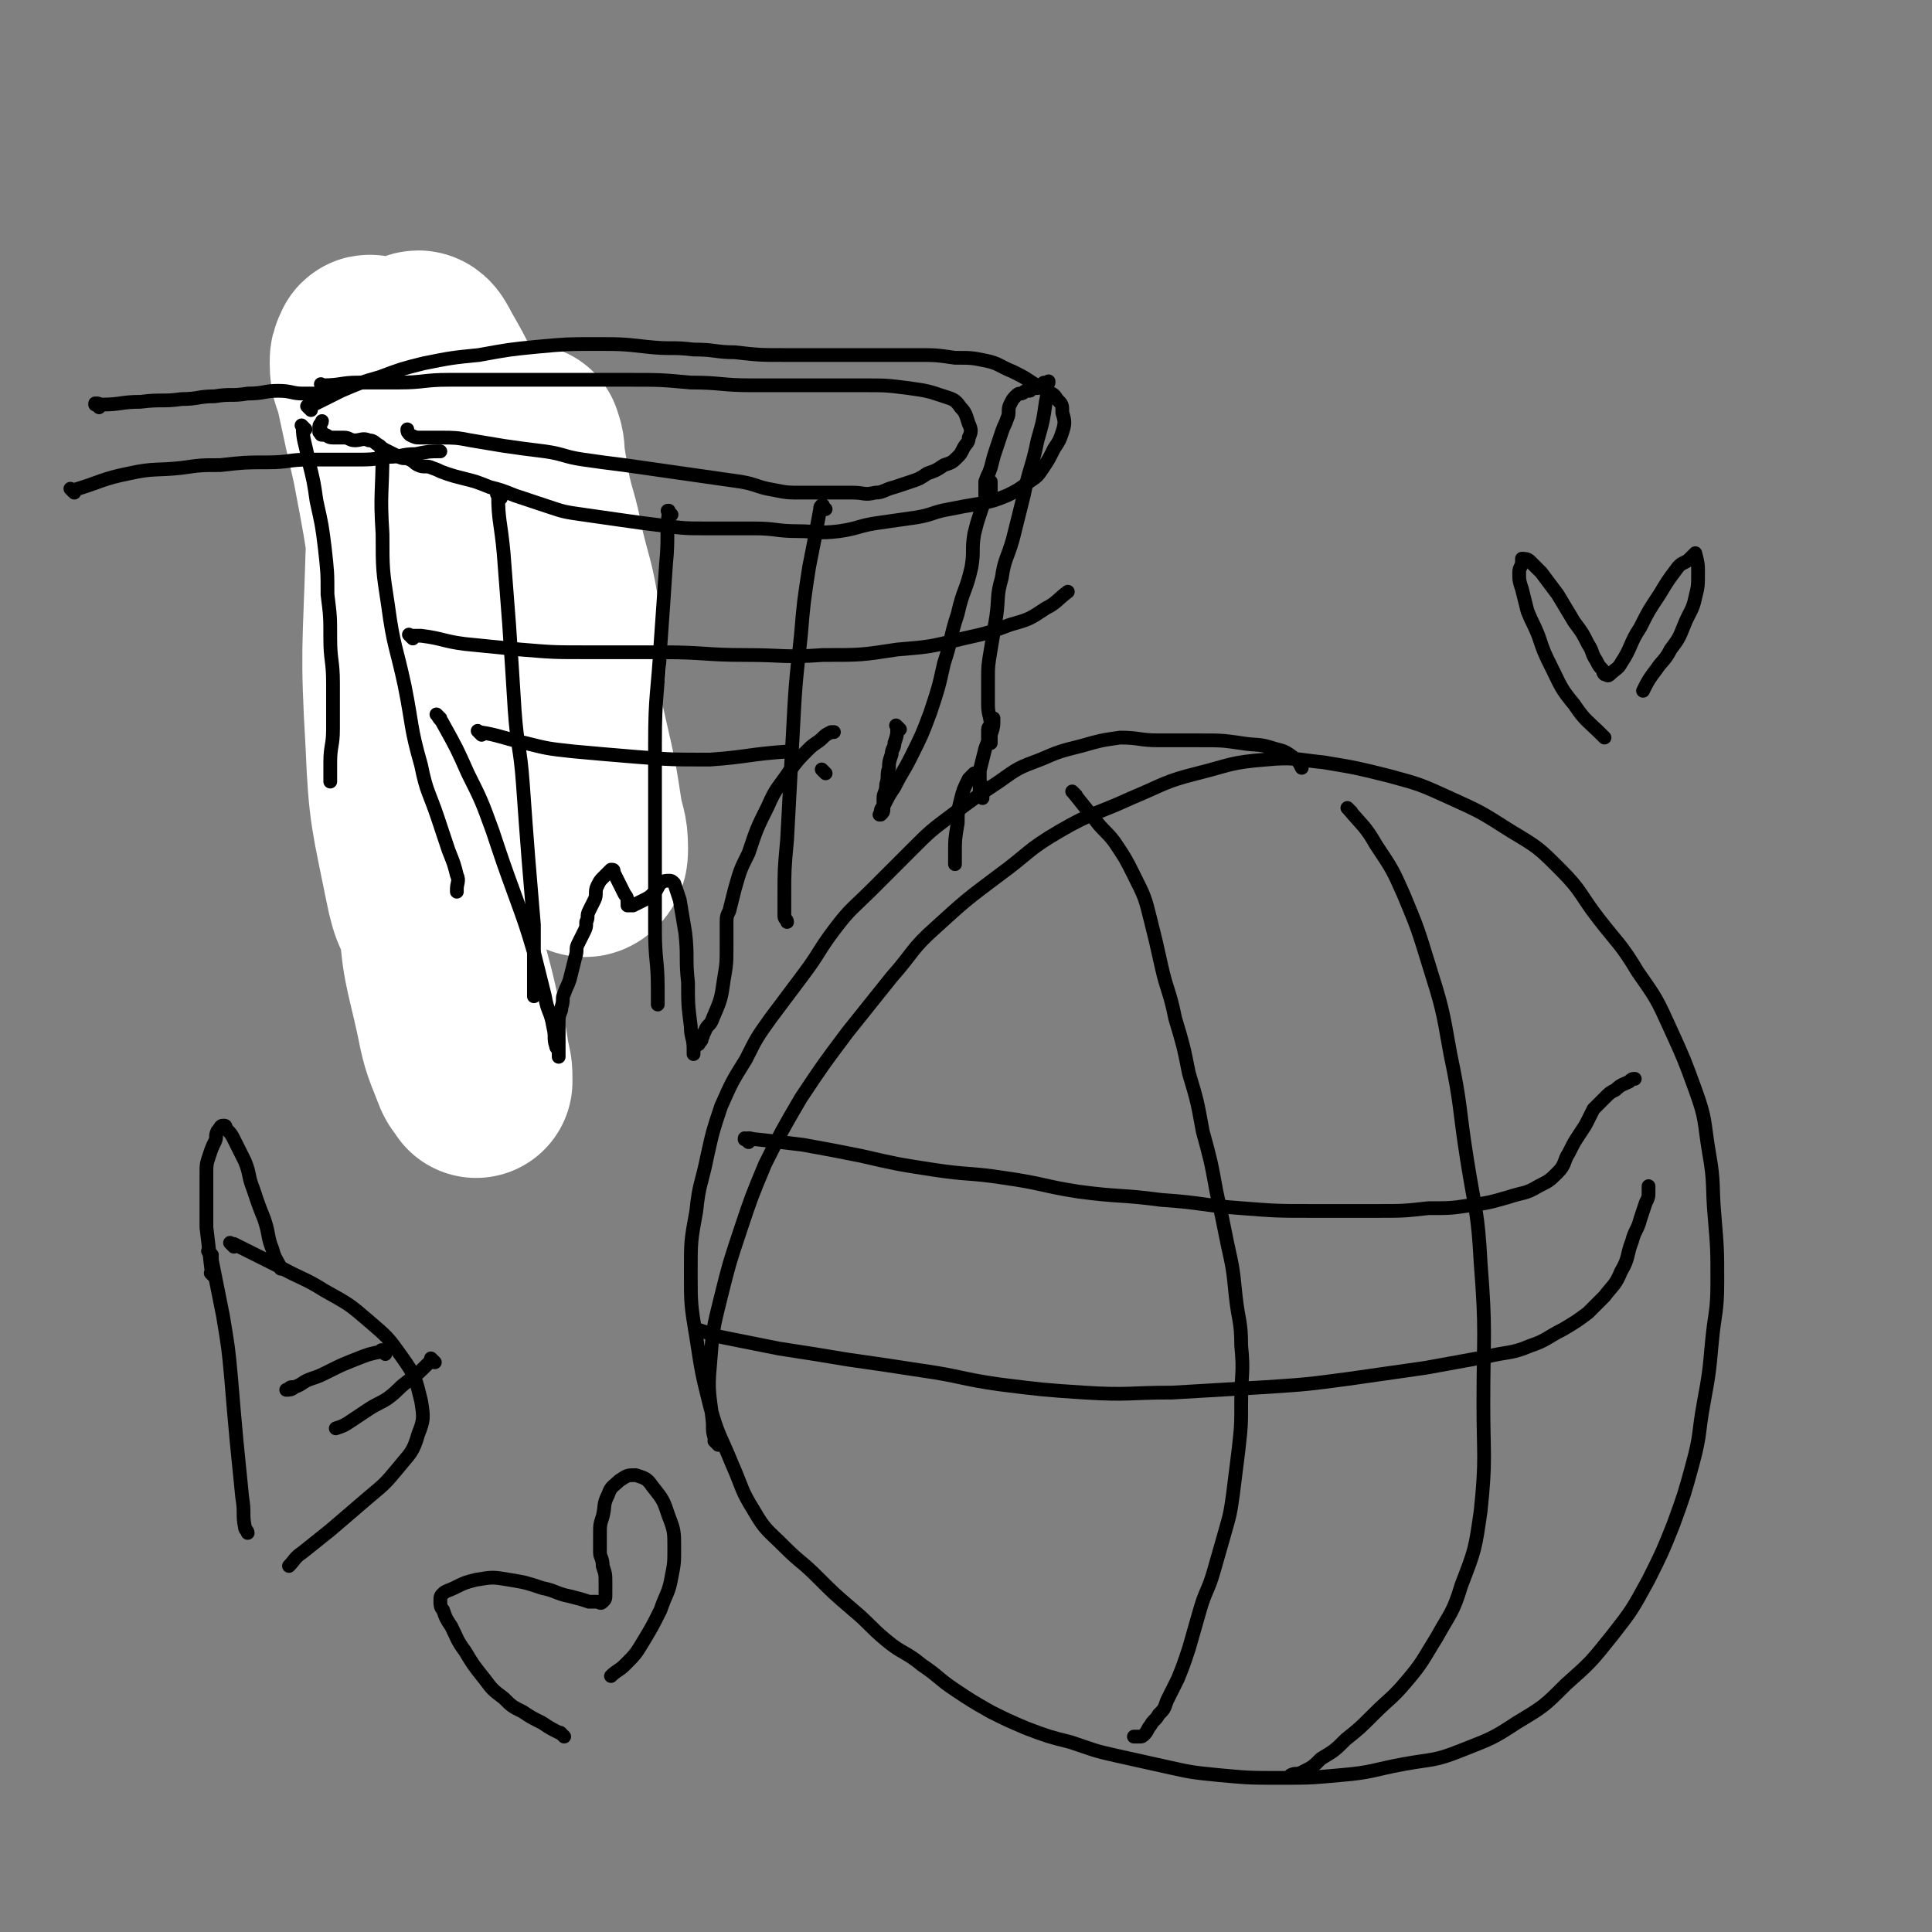 <svg viewBox='0 0 702 702' version='1.1' xmlns='http://www.w3.org/2000/svg' xmlns:xlink='http://www.w3.org/1999/xlink'><rect x="0" y="0" width="702" height="702" fill="#808080" stroke="none"/><g fill='none' stroke='#000000' stroke-width='5' stroke-linecap='round' stroke-linejoin='round'><path d='M261,525c-1,-1 -1,-1 -1,-1 -1,-1 0,0 0,0 0,0 0,0 0,0 -1,-4 -1,-3 -1,-7 -1,-10 -2,-11 -1,-21 1,-13 1,-13 4,-25 3,-12 3,-12 7,-24 4,-12 4,-12 9,-24 6,-12 6,-12 13,-24 8,-12 8,-12 17,-24 8,-10 8,-10 16,-20 8,-9 7,-10 16,-18 11,-10 11,-10 23,-19 11,-8 10,-9 22,-16 12,-7 13,-6 26,-12 12,-5 12,-6 24,-9 12,-3 12,-4 25,-5 10,-1 11,0 21,1 12,2 12,2 24,5 11,3 11,3 22,8 11,5 11,5 22,12 10,6 10,6 18,14 8,8 7,9 14,18 7,9 8,9 14,19 7,10 7,10 12,21 5,11 5,11 9,22 4,11 3,11 5,23 2,11 1,12 2,23 1,12 1,12 1,24 0,11 -1,11 -2,22 -1,11 -1,11 -3,22 -2,11 -1,11 -4,22 -3,11 -3,11 -7,22 -4,10 -4,10 -9,20 -6,11 -6,11 -13,20 -8,10 -8,10 -17,18 -8,8 -8,8 -18,14 -9,6 -10,6 -20,10 -10,4 -10,3 -21,5 -11,2 -11,3 -23,4 -11,1 -11,1 -22,1 -11,0 -11,0 -22,-1 -10,-1 -10,-1 -19,-3 -9,-2 -9,-2 -18,-4 -9,-2 -8,-2 -17,-5 -8,-2 -8,-2 -16,-5 -7,-3 -7,-3 -13,-6 -7,-4 -7,-4 -13,-8 -6,-4 -6,-5 -12,-9 -6,-5 -7,-4 -13,-9 -6,-5 -6,-6 -12,-11 -7,-6 -7,-6 -13,-12 -6,-6 -6,-5 -12,-11 -6,-6 -7,-6 -11,-13 -5,-8 -4,-8 -8,-17 -4,-10 -5,-10 -8,-21 -3,-12 -3,-12 -5,-25 -2,-12 -2,-12 -2,-24 0,-11 0,-11 2,-22 1,-10 2,-10 4,-20 2,-9 2,-9 5,-18 4,-9 4,-9 9,-17 4,-8 4,-8 9,-15 6,-8 6,-8 12,-16 6,-8 5,-8 11,-16 6,-8 7,-8 14,-15 7,-7 7,-7 14,-14 7,-7 7,-7 15,-13 8,-6 8,-6 17,-12 7,-5 7,-5 15,-8 7,-3 7,-3 15,-5 7,-2 7,-2 14,-3 7,0 7,1 14,1 7,0 7,0 15,0 8,0 8,0 15,1 6,1 6,0 12,2 4,1 4,1 8,4 1,1 1,1 2,3 '/><path d='M391,289c-1,-1 -1,-1 -1,-1 -1,-1 0,0 0,0 0,0 0,0 0,0 0,0 0,0 0,0 -1,-1 0,0 0,0 4,5 4,5 8,10 3,4 4,4 7,8 4,6 4,6 7,12 4,8 4,8 6,16 2,8 2,8 4,17 2,9 3,9 5,19 3,10 3,10 5,20 3,10 3,10 5,21 3,11 3,11 5,22 2,9 2,9 4,19 2,9 2,9 3,19 1,9 2,9 2,18 1,10 0,10 0,20 0,9 0,9 -1,18 -1,8 -1,8 -2,16 -1,7 -1,7 -3,14 -2,7 -2,7 -4,14 -2,7 -3,7 -5,14 -2,7 -2,7 -4,14 -2,6 -2,6 -4,11 -2,4 -2,4 -4,8 -1,3 -1,3 -3,5 -1,2 -2,2 -3,4 -1,1 -1,2 -2,3 -1,1 -1,1 -2,1 -1,0 -1,0 -2,0 0,0 0,0 0,0 '/><path d='M491,295c-1,-1 -1,-1 -1,-1 -1,-1 0,0 0,0 0,0 0,0 0,0 0,0 0,0 0,0 -1,-1 0,0 0,0 5,6 6,6 10,13 6,9 6,9 10,18 5,12 5,12 9,25 5,16 5,16 8,33 4,19 3,19 6,38 3,19 4,19 5,38 2,25 1,26 1,51 0,19 1,20 -1,39 -2,14 -2,14 -7,27 -3,10 -4,10 -9,19 -5,8 -5,9 -11,16 -5,6 -6,6 -12,12 -5,5 -5,5 -10,9 -4,4 -4,4 -9,7 -3,3 -3,3 -7,5 -2,1 -2,0 -4,1 0,0 0,0 0,0 '/><path d='M272,415c-1,-1 -1,-1 -1,-1 -1,-1 0,0 0,0 0,0 0,0 0,0 0,0 -1,0 0,0 1,-1 2,0 4,0 9,1 9,1 17,2 11,2 11,2 21,4 13,3 13,3 26,5 13,2 13,1 26,3 14,2 14,3 27,5 15,2 15,1 30,3 15,1 15,2 29,3 13,1 13,1 26,1 12,0 12,0 23,0 10,0 10,0 19,-1 8,0 8,0 15,-1 7,-1 7,-1 14,-3 6,-2 6,-1 11,-4 4,-2 4,-2 7,-5 3,-3 2,-4 4,-7 2,-4 2,-4 4,-7 2,-3 2,-3 3,-5 1,-2 1,-2 2,-4 2,-2 2,-2 4,-4 2,-2 2,-2 4,-3 2,-2 3,-2 5,-3 1,-1 1,-1 2,-1 '/><path d='M254,484c-1,-1 -1,-1 -1,-1 -1,-1 0,0 0,0 0,0 0,0 0,0 0,0 0,0 0,0 -1,-1 0,0 0,0 0,0 0,0 0,0 0,0 -1,-1 0,0 4,1 5,2 10,3 10,2 10,2 20,4 13,2 13,2 25,4 14,2 14,2 27,4 14,2 14,3 28,5 16,2 16,2 31,3 16,1 16,0 32,0 17,-1 17,-1 34,-2 15,-1 15,-1 30,-3 14,-2 14,-2 28,-4 11,-2 11,-2 22,-4 8,-2 9,-1 16,-4 6,-2 6,-3 12,-6 5,-3 5,-3 9,-6 3,-3 3,-3 6,-6 3,-4 4,-4 6,-9 3,-5 2,-6 4,-11 1,-4 2,-4 3,-8 1,-3 1,-3 2,-6 1,-2 1,-2 1,-4 0,-1 0,-1 0,-2 '/><path d='M583,268c-1,-1 -1,-1 -1,-1 -1,-1 0,0 0,0 0,0 0,0 0,0 0,0 0,0 0,0 -1,-1 0,0 0,0 -5,-5 -6,-5 -10,-11 -5,-6 -5,-7 -8,-13 -3,-6 -3,-6 -5,-12 -2,-5 -2,-4 -4,-9 -1,-4 -1,-4 -2,-8 -1,-3 -1,-3 -1,-6 0,-2 1,-2 1,-4 0,-1 0,-1 0,-1 1,0 2,0 3,1 2,2 2,2 4,4 3,4 3,4 6,8 3,5 3,5 6,10 3,4 3,4 5,8 2,3 1,3 3,6 1,2 1,2 2,3 1,1 0,1 1,2 1,0 1,1 2,0 2,-2 3,-2 4,-4 4,-6 3,-7 7,-13 3,-6 3,-6 7,-12 3,-5 3,-5 6,-9 2,-3 3,-2 5,-4 1,-1 1,-1 2,-2 0,0 0,0 0,0 1,4 1,4 1,7 0,5 0,5 -1,9 -1,5 -2,5 -4,10 -2,5 -2,5 -5,9 -2,4 -3,4 -5,7 -3,4 -3,4 -5,8 '/><path d='M205,631c-1,-1 -1,-1 -1,-1 -1,-1 0,0 0,0 0,0 0,0 0,0 0,0 0,0 0,0 -4,-2 -4,-2 -7,-4 -4,-2 -4,-2 -7,-4 -4,-2 -4,-2 -7,-5 -4,-3 -4,-3 -7,-7 -4,-5 -4,-5 -7,-10 -3,-4 -3,-5 -5,-9 -2,-3 -2,-3 -3,-6 -1,-1 -1,-2 -1,-3 0,-2 0,-2 1,-3 1,-1 2,-1 4,-2 4,-2 4,-2 8,-3 6,-1 6,-1 12,0 6,1 6,1 12,3 5,1 5,2 10,3 4,1 4,1 7,2 2,0 2,0 3,0 1,0 1,1 2,0 1,-1 1,-1 1,-3 0,-2 0,-2 0,-4 0,-3 0,-3 -1,-6 0,-3 -1,-3 -1,-5 0,-3 0,-3 0,-6 0,-4 0,-4 1,-7 1,-4 0,-4 2,-8 1,-3 2,-3 4,-5 3,-2 3,-2 6,-2 3,1 4,1 6,4 4,5 4,5 6,11 2,5 2,6 2,11 0,6 0,6 -1,11 -1,6 -2,6 -4,12 -3,6 -3,6 -6,11 -3,5 -3,5 -7,9 -2,2 -3,2 -5,4 '/><path d='M141,236c-1,-1 -1,-1 -1,-1 -1,-1 0,0 0,0 0,0 0,0 0,0 -2,5 -2,4 -3,9 -1,8 -1,8 -1,16 0,8 0,8 1,16 1,8 1,8 3,15 2,7 2,7 4,13 1,5 1,5 2,10 1,4 2,4 3,8 1,3 0,3 1,5 0,1 1,1 1,1 0,0 0,-1 0,-1 0,-2 1,-2 1,-4 '/><path d='M157,221c-1,-1 -1,-1 -1,-1 -1,-1 0,0 0,0 0,0 0,0 0,0 0,0 -1,-1 0,0 7,0 8,0 17,2 8,2 9,2 16,5 7,3 7,3 12,7 6,5 6,5 10,11 4,7 4,7 6,15 2,6 2,6 1,12 0,5 -1,5 -3,10 -2,5 -2,5 -6,9 -4,4 -4,4 -9,7 -5,4 -5,4 -11,7 -5,3 -5,3 -10,5 -4,2 -4,2 -8,3 -2,1 -3,0 -5,1 -1,0 -1,1 -1,1 '/><path d='M125,234c-1,-1 -1,-1 -1,-1 -1,-1 0,0 0,0 0,0 0,0 0,0 0,0 0,0 0,0 -1,-1 0,0 0,0 -2,-4 -2,-4 -4,-9 -2,-5 -1,-5 -2,-9 -1,-5 -1,-5 -1,-10 0,-5 0,-5 0,-9 0,-4 0,-4 0,-8 0,-4 -1,-4 -1,-8 -1,-4 -1,-4 -1,-8 0,-3 0,-3 0,-6 0,-2 0,-2 1,-4 1,-1 1,-1 2,-2 2,-1 2,-1 4,-1 3,0 3,1 5,2 3,2 3,2 6,5 5,4 5,4 9,9 4,5 5,5 8,10 4,6 3,6 6,12 2,6 2,6 4,11 1,4 1,4 2,8 1,3 1,3 1,5 0,5 0,5 0,10 '/><path d='M204,239c-1,-1 -1,-1 -1,-1 -1,-1 0,0 0,0 0,0 0,0 0,0 0,0 0,-1 0,0 -2,0 -1,2 -3,3 -4,4 -5,4 -9,7 -4,3 -4,3 -7,5 -3,2 -3,2 -6,4 -3,2 -3,2 -5,3 -2,1 -2,1 -3,2 0,0 0,1 0,1 '/><path d='M191,270c-1,-1 -1,-1 -1,-1 -1,-1 0,0 0,0 0,0 0,0 0,0 0,0 -1,0 0,0 2,-2 3,-2 7,-4 3,-2 3,-2 6,-3 3,-1 3,-1 6,-2 3,-1 3,-1 5,-2 '/></g>
<g fill='none' stroke='#FFFFFF' stroke-width='70' stroke-linecap='round' stroke-linejoin='round'><path d='M153,145c-1,-1 -1,-1 -1,-1 -1,-1 0,0 0,0 0,0 0,0 0,0 -1,4 -1,4 -1,8 -1,16 -2,16 -2,32 -1,19 0,19 0,39 1,21 0,21 2,43 2,20 2,20 5,40 3,18 3,18 6,36 3,15 4,15 7,30 2,6 2,6 3,13 1,4 1,4 1,7 0,1 0,1 0,1 -1,-2 -2,-2 -3,-5 -4,-10 -4,-10 -6,-20 -4,-18 -5,-18 -6,-37 -2,-27 -1,-27 -1,-54 0,-29 1,-29 -1,-58 -1,-20 -2,-20 -5,-40 -2,-14 -3,-14 -6,-28 -2,-8 -2,-8 -5,-16 -1,-4 -2,-3 -4,-6 -1,-1 -1,-1 -1,-1 -1,-1 -1,0 -1,0 -1,2 -1,2 -1,4 0,5 1,5 2,9 3,14 3,14 6,27 4,21 4,21 7,41 4,22 3,22 6,44 2,19 2,19 4,39 2,13 3,13 4,25 1,8 1,8 1,16 0,4 1,6 0,8 0,1 -2,0 -2,-1 -5,-9 -6,-9 -8,-19 -5,-25 -6,-26 -7,-51 -2,-34 -1,-34 0,-68 1,-27 2,-27 4,-53 1,-10 1,-10 2,-20 0,-2 -1,-3 0,-3 1,0 2,2 3,4 4,7 4,7 7,13 5,11 5,11 10,22 7,17 7,17 13,33 7,18 7,18 13,37 6,17 6,17 10,35 3,13 3,13 5,26 1,6 2,6 2,12 0,2 0,3 -1,4 -1,1 -2,1 -3,0 -4,-4 -5,-4 -7,-9 -6,-12 -6,-13 -9,-26 -4,-19 -4,-19 -5,-39 -2,-21 -1,-21 -1,-42 0,-14 0,-14 1,-28 0,-4 1,-4 1,-8 0,0 0,0 0,0 1,3 1,3 1,6 1,6 1,6 2,12 2,10 3,10 5,21 3,13 4,13 6,27 2,8 1,8 2,16 '/></g>
<g fill='none' stroke='#000000' stroke-width='5' stroke-linecap='round' stroke-linejoin='round'><path d='M36,148c-1,-1 -1,-1 -1,-1 -1,-1 0,0 0,0 0,0 0,0 0,0 0,0 -1,0 0,0 0,-1 1,0 2,0 7,0 7,-1 14,-1 8,-1 8,0 15,-1 6,0 6,-1 12,-1 6,-1 6,0 12,-1 6,0 6,-1 11,-1 5,0 5,1 9,1 5,0 5,0 9,0 '/><path d='M27,179c-1,-1 -1,-1 -1,-1 -1,-1 0,0 0,0 0,0 0,0 0,0 0,0 0,0 0,0 -1,-1 0,0 0,0 0,0 0,0 0,0 0,0 0,0 0,0 -1,-1 0,0 0,0 0,0 1,0 1,0 10,-3 10,-4 20,-6 9,-2 10,-1 19,-2 7,-1 7,-1 14,-1 9,-1 9,-1 17,-1 8,0 8,-1 15,-1 8,0 8,0 16,0 7,0 7,0 13,-1 5,0 5,-1 10,-1 5,-1 5,-1 9,-1 '/><path d='M113,149c-1,-1 -1,-1 -1,-1 -1,-1 0,0 0,0 0,0 0,0 0,0 6,-3 6,-3 12,-6 7,-3 7,-3 14,-5 8,-3 8,-3 16,-5 10,-2 10,-2 20,-3 11,-2 11,-2 21,-3 11,-1 11,-1 21,-1 10,0 10,0 19,1 9,1 9,0 17,1 8,0 8,1 15,1 9,1 9,1 18,1 8,0 8,0 16,0 8,0 8,0 16,0 8,0 8,0 16,0 7,0 7,0 14,1 6,0 6,0 11,1 5,1 5,2 10,4 4,2 4,2 7,4 3,2 3,1 5,3 2,1 3,1 4,3 2,2 2,2 2,5 1,3 1,4 0,7 -1,3 -1,3 -3,6 -2,4 -2,4 -4,7 -2,3 -2,3 -5,5 -4,3 -4,3 -8,5 -5,2 -5,2 -10,3 -6,1 -6,1 -11,2 -6,1 -6,2 -12,3 -7,1 -7,1 -14,2 -7,1 -7,2 -14,3 -8,1 -8,0 -15,0 -8,0 -8,-1 -16,-1 -9,0 -9,0 -17,0 -8,0 -8,0 -16,-1 -8,-1 -8,-1 -15,-2 -7,-1 -7,-1 -14,-2 -7,-1 -7,-1 -13,-3 -6,-2 -6,-2 -12,-4 -5,-2 -5,-2 -9,-3 -5,-2 -5,-2 -9,-3 -4,-1 -4,-1 -7,-2 -3,-1 -2,-1 -5,-2 -2,-1 -3,0 -5,-1 -2,-1 -1,-1 -3,-2 -2,-1 -2,0 -4,-1 -2,-1 -2,-1 -4,-2 -2,-1 -2,-1 -3,-2 -2,-1 -2,-2 -4,-2 -2,-1 -3,0 -5,0 -2,0 -2,-1 -4,-1 -2,0 -2,0 -4,0 -2,0 -2,-1 -3,-1 -1,0 -1,0 -1,0 -1,0 0,-1 0,-1 0,0 -1,0 -1,0 0,-1 0,-1 0,-2 0,-1 1,-1 1,-2 '/><path d='M118,141c-1,-1 -1,-1 -1,-1 -1,-1 0,0 0,0 0,0 0,0 0,0 0,0 0,0 0,0 -1,-1 0,0 0,0 7,0 7,-1 13,-1 8,0 8,0 15,0 9,0 9,-1 18,-1 10,0 10,0 20,0 11,0 11,0 21,0 12,0 12,0 24,0 12,0 12,0 23,1 11,0 11,1 22,1 11,0 11,0 21,0 10,0 10,0 20,0 8,0 8,0 16,1 7,1 7,1 13,3 3,1 4,1 6,4 2,2 2,3 3,6 1,2 1,3 0,5 0,2 -1,2 -2,4 -1,2 -1,2 -2,3 -2,2 -2,2 -5,3 -3,2 -3,2 -6,3 -3,2 -3,2 -6,3 -3,1 -3,1 -6,2 -4,1 -4,2 -7,2 -4,1 -4,0 -8,0 -4,0 -4,0 -8,0 -5,0 -5,0 -10,0 -6,0 -6,0 -11,-1 -6,-1 -6,-2 -12,-3 -7,-1 -7,-1 -14,-2 -7,-1 -7,-1 -14,-2 -7,-1 -7,-1 -14,-2 -8,-1 -8,-1 -15,-2 -7,-1 -7,-2 -14,-3 -8,-1 -8,-1 -15,-2 -6,-1 -6,-1 -12,-2 -5,-1 -6,-1 -11,-1 -4,0 -4,0 -7,0 -2,0 -2,0 -4,-1 0,0 0,0 0,0 -1,-1 -1,-1 -1,-2 '/><path d='M111,156c-1,-1 -1,-1 -1,-1 -1,-1 0,0 0,0 0,0 0,0 0,0 0,0 0,0 0,0 -1,-1 0,0 0,0 0,0 0,0 0,0 0,0 -1,-1 0,0 0,5 1,6 2,12 2,8 2,8 3,15 2,9 2,9 3,17 1,9 1,9 1,17 1,8 1,8 1,16 0,8 1,8 1,16 0,9 0,9 0,17 0,6 -1,6 -1,12 0,4 0,4 0,7 '/><path d='M140,165c-1,-1 -1,-1 -1,-1 -1,-1 0,0 0,0 0,0 0,0 0,0 0,0 0,0 0,0 -1,-1 0,0 0,0 0,15 -1,15 0,30 0,13 0,13 2,26 2,15 3,15 6,29 3,15 2,15 6,29 2,10 3,10 6,19 2,6 2,6 4,12 2,5 2,5 3,9 1,2 0,3 0,5 0,1 0,1 0,1 '/><path d='M160,261c-1,-1 -1,-1 -1,-1 -1,-1 0,0 0,0 0,0 0,0 0,0 0,0 0,0 0,0 -1,-1 0,0 0,0 0,0 0,0 0,0 1,2 1,1 2,3 5,9 5,9 9,18 5,10 5,10 9,21 4,12 4,12 8,23 4,11 4,11 7,21 2,8 2,8 4,16 1,6 2,5 3,11 1,4 0,4 1,7 0,1 1,1 1,2 0,1 0,2 0,2 0,-1 0,-1 0,-2 0,-3 0,-3 0,-5 0,-3 0,-3 0,-6 0,-3 1,-3 1,-5 1,-3 0,-3 1,-5 1,-3 1,-2 2,-5 1,-4 1,-4 2,-8 1,-3 0,-3 1,-5 1,-2 1,-2 2,-4 1,-2 1,-2 1,-4 1,-2 0,-2 1,-4 1,-2 1,-2 2,-4 1,-2 0,-3 1,-5 1,-2 1,-2 2,-3 1,-1 1,-1 2,-2 1,-1 1,-1 1,-1 1,0 1,0 1,1 1,2 1,2 2,4 1,2 1,2 2,4 1,1 1,2 1,3 0,0 0,1 0,1 0,0 0,0 0,0 1,0 1,0 2,0 2,-1 2,-1 4,-2 2,-1 2,-1 4,-3 1,-1 1,-2 2,-3 1,-1 2,-1 3,-1 1,0 1,0 2,1 1,3 1,3 2,6 1,6 1,6 2,12 1,9 0,9 1,18 0,8 0,8 1,16 0,4 1,4 1,8 0,1 0,2 0,2 0,0 0,-1 0,-1 0,-1 0,-1 1,-2 0,-1 1,0 1,-1 1,-1 1,-1 1,-2 1,-1 0,-1 1,-2 1,-3 2,-2 3,-5 3,-7 3,-7 4,-14 1,-6 1,-6 1,-12 0,-4 0,-4 0,-8 0,-3 0,-3 1,-5 1,-4 1,-4 2,-8 2,-7 2,-7 5,-13 3,-9 3,-9 7,-17 3,-7 4,-7 8,-13 3,-4 3,-4 7,-8 2,-2 3,-2 5,-4 1,-1 1,-1 3,-2 0,0 1,0 1,0 0,0 0,0 0,0 '/><path d='M300,281c-1,-1 -1,-1 -1,-1 -1,-1 0,0 0,0 0,0 0,0 0,0 0,0 0,0 0,0 '/><path d='M327,265c-1,-1 -1,-1 -1,-1 -1,-1 0,0 0,0 0,0 0,0 0,0 0,0 0,0 0,0 -1,-1 0,0 0,0 0,0 0,0 0,0 0,3 0,3 -1,6 0,2 -1,2 -1,4 -1,3 -1,3 -1,5 -1,3 0,3 -1,6 0,3 -1,3 -1,5 0,2 0,2 0,4 0,1 0,1 -1,2 0,0 0,0 0,0 0,0 -1,0 0,0 0,-2 0,-2 1,-3 2,-4 2,-4 4,-7 3,-6 3,-5 6,-11 4,-8 4,-8 7,-16 3,-9 3,-9 5,-18 3,-9 2,-9 5,-18 2,-9 3,-8 5,-17 1,-6 0,-6 1,-12 1,-4 1,-4 2,-7 1,-3 1,-3 2,-6 0,-2 0,-2 0,-4 0,-1 1,0 1,-1 0,0 0,-1 0,-1 0,0 1,0 1,0 0,0 0,1 0,1 0,2 0,2 0,3 0,1 -1,1 -1,2 0,0 0,1 0,1 0,0 0,0 0,0 0,0 0,0 0,0 -1,-1 -1,-1 -1,-2 0,-2 0,-3 0,-5 1,-3 1,-2 2,-5 1,-4 1,-4 2,-7 1,-3 1,-3 2,-6 1,-3 1,-2 2,-5 1,-2 0,-3 1,-5 1,-2 1,-2 2,-3 1,-1 1,-1 2,-1 0,0 0,0 0,0 1,0 1,-1 2,-1 0,0 0,0 0,0 1,0 1,0 1,0 1,0 0,-1 1,-1 1,0 1,0 2,0 1,0 1,-1 2,-1 0,-1 0,-1 1,-1 0,0 1,0 1,0 0,0 0,0 0,0 0,0 0,-1 0,0 -1,2 0,3 -1,7 -1,7 -1,7 -3,14 -2,10 -3,10 -5,20 -2,8 -2,8 -4,16 -2,7 -3,7 -4,14 -2,7 -1,7 -2,14 -1,6 -1,6 -2,12 -1,6 -1,6 -1,11 0,5 0,5 0,9 0,4 1,4 1,8 0,2 0,2 0,5 0,0 0,0 0,0 0,1 0,1 0,1 0,0 -1,0 -1,-1 0,-2 0,-2 0,-4 0,-1 1,-1 1,-2 0,-1 0,-1 0,-1 0,-1 1,-1 1,-1 0,0 0,0 0,0 0,3 0,3 -1,6 -1,3 -1,2 -2,5 -1,4 -1,4 -2,8 0,2 0,3 0,5 0,2 0,2 0,4 0,0 0,0 0,0 1,1 1,1 1,1 0,0 0,0 0,0 0,0 0,0 0,0 -1,-1 0,0 0,0 0,0 0,0 0,-1 0,-2 0,-2 0,-3 0,-1 -1,-1 -1,-2 0,0 0,-1 0,-1 -1,-1 -1,-1 -1,-1 -1,-1 0,-1 0,-1 0,0 -1,0 -1,0 -1,1 -1,1 -2,2 -2,4 -2,4 -3,8 -1,4 -1,4 -1,8 -1,6 -1,6 -1,11 0,2 0,2 0,4 '/><path d='M182,181c-1,-1 -1,-1 -1,-1 -1,-1 0,0 0,0 0,0 0,0 0,0 0,0 -1,-1 0,0 0,9 1,10 2,21 1,13 1,13 2,26 1,15 1,15 2,31 1,14 2,13 3,27 1,14 1,14 2,27 1,12 1,12 2,24 0,9 0,9 0,18 0,4 0,4 0,8 0,0 0,0 0,0 '/><path d='M244,187c-1,-1 -1,-1 -1,-1 -1,-1 0,0 0,0 0,0 0,0 0,0 0,0 0,-1 0,0 -1,8 0,9 -1,19 -1,15 -1,15 -2,29 -1,18 -2,18 -2,36 0,18 0,18 0,36 0,16 0,16 0,32 0,11 1,11 1,21 0,3 0,3 0,6 '/><path d='M300,185c-1,-1 -1,-1 -1,-1 -1,-1 0,0 0,0 0,0 0,0 0,0 0,0 0,-1 0,0 -1,0 -1,0 -1,1 -2,11 -2,11 -4,21 -2,13 -2,13 -3,25 -2,18 -2,18 -3,37 -1,19 -1,19 -2,37 -1,11 -1,11 -1,21 0,4 0,4 0,7 0,1 1,1 1,2 '/><path d='M150,232c-1,-1 -1,-1 -1,-1 -1,-1 0,0 0,0 0,0 0,0 0,0 2,0 2,0 4,0 8,1 8,2 16,3 10,1 10,1 20,2 12,1 12,1 24,1 14,0 14,0 28,0 15,0 15,1 30,1 14,0 14,1 28,0 14,0 14,0 27,-2 12,-1 12,-1 24,-4 9,-2 9,-2 17,-5 7,-2 7,-2 13,-6 4,-2 4,-3 8,-6 0,0 0,0 0,0 '/><path d='M175,267c-1,-1 -1,-1 -1,-1 -1,-1 0,0 0,0 0,0 0,0 0,0 0,0 -1,-1 0,0 7,1 8,2 17,4 8,2 8,2 17,3 11,1 11,1 23,2 13,1 13,1 27,1 14,-1 14,-2 29,-3 '/><path d='M77,456c-1,-1 -1,-1 -1,-1 -1,-1 0,0 0,0 0,0 0,0 0,0 0,0 0,0 0,0 -1,-1 0,0 0,0 0,0 0,0 0,0 0,0 0,0 0,0 -1,-1 0,0 0,0 1,1 1,1 1,3 2,10 2,10 4,20 2,12 2,12 3,23 1,12 1,12 2,23 1,10 1,10 2,20 1,6 0,6 1,11 0,1 1,1 1,2 '/><path d='M85,453c-1,-1 -1,-1 -1,-1 -1,-1 0,0 0,0 0,0 0,0 0,0 0,0 0,0 0,0 -1,-1 0,0 0,0 0,0 1,0 1,0 8,4 8,4 16,8 9,5 9,4 17,9 9,5 9,5 16,11 7,6 7,6 12,13 5,7 5,8 7,16 1,6 1,7 -1,12 -2,7 -3,7 -7,12 -5,6 -5,6 -11,11 -7,6 -7,6 -14,12 -5,4 -5,4 -10,8 -3,2 -3,3 -5,5 '/><path d='M78,464c-1,-1 -1,-1 -1,-1 -1,-1 0,0 0,0 0,0 0,0 0,0 0,0 0,0 0,0 -1,-1 0,0 0,0 -1,-8 -1,-9 -2,-17 0,-6 0,-6 0,-12 0,-4 0,-4 0,-7 0,-4 0,-4 1,-7 1,-3 1,-3 2,-5 1,-2 0,-2 1,-4 1,-1 1,-2 2,-2 1,0 1,0 1,1 2,2 2,2 3,4 2,4 2,4 4,8 2,5 1,5 3,10 2,6 2,6 4,11 2,6 1,6 3,11 1,4 2,4 3,7 '/><path d='M140,492c-1,-1 -1,-1 -1,-1 -1,-1 0,0 0,0 0,0 0,0 0,0 0,0 0,0 0,0 -1,-1 0,0 0,0 0,0 0,0 0,0 0,0 0,-1 0,0 -5,1 -5,1 -10,3 -5,2 -5,2 -9,4 -4,2 -4,2 -7,3 -3,1 -3,2 -6,3 -1,1 -2,1 -3,1 0,0 0,0 0,0 1,0 1,-1 2,-1 '/><path d='M158,495c-1,-1 -1,-1 -1,-1 -1,-1 0,0 0,0 0,0 0,0 0,0 0,0 0,0 0,0 -1,-1 0,0 0,0 0,1 0,1 -1,1 -4,4 -4,4 -8,7 -4,3 -3,3 -7,6 -3,2 -4,2 -7,4 -3,2 -3,2 -6,4 -3,2 -3,2 -6,3 '/></g>
</svg>